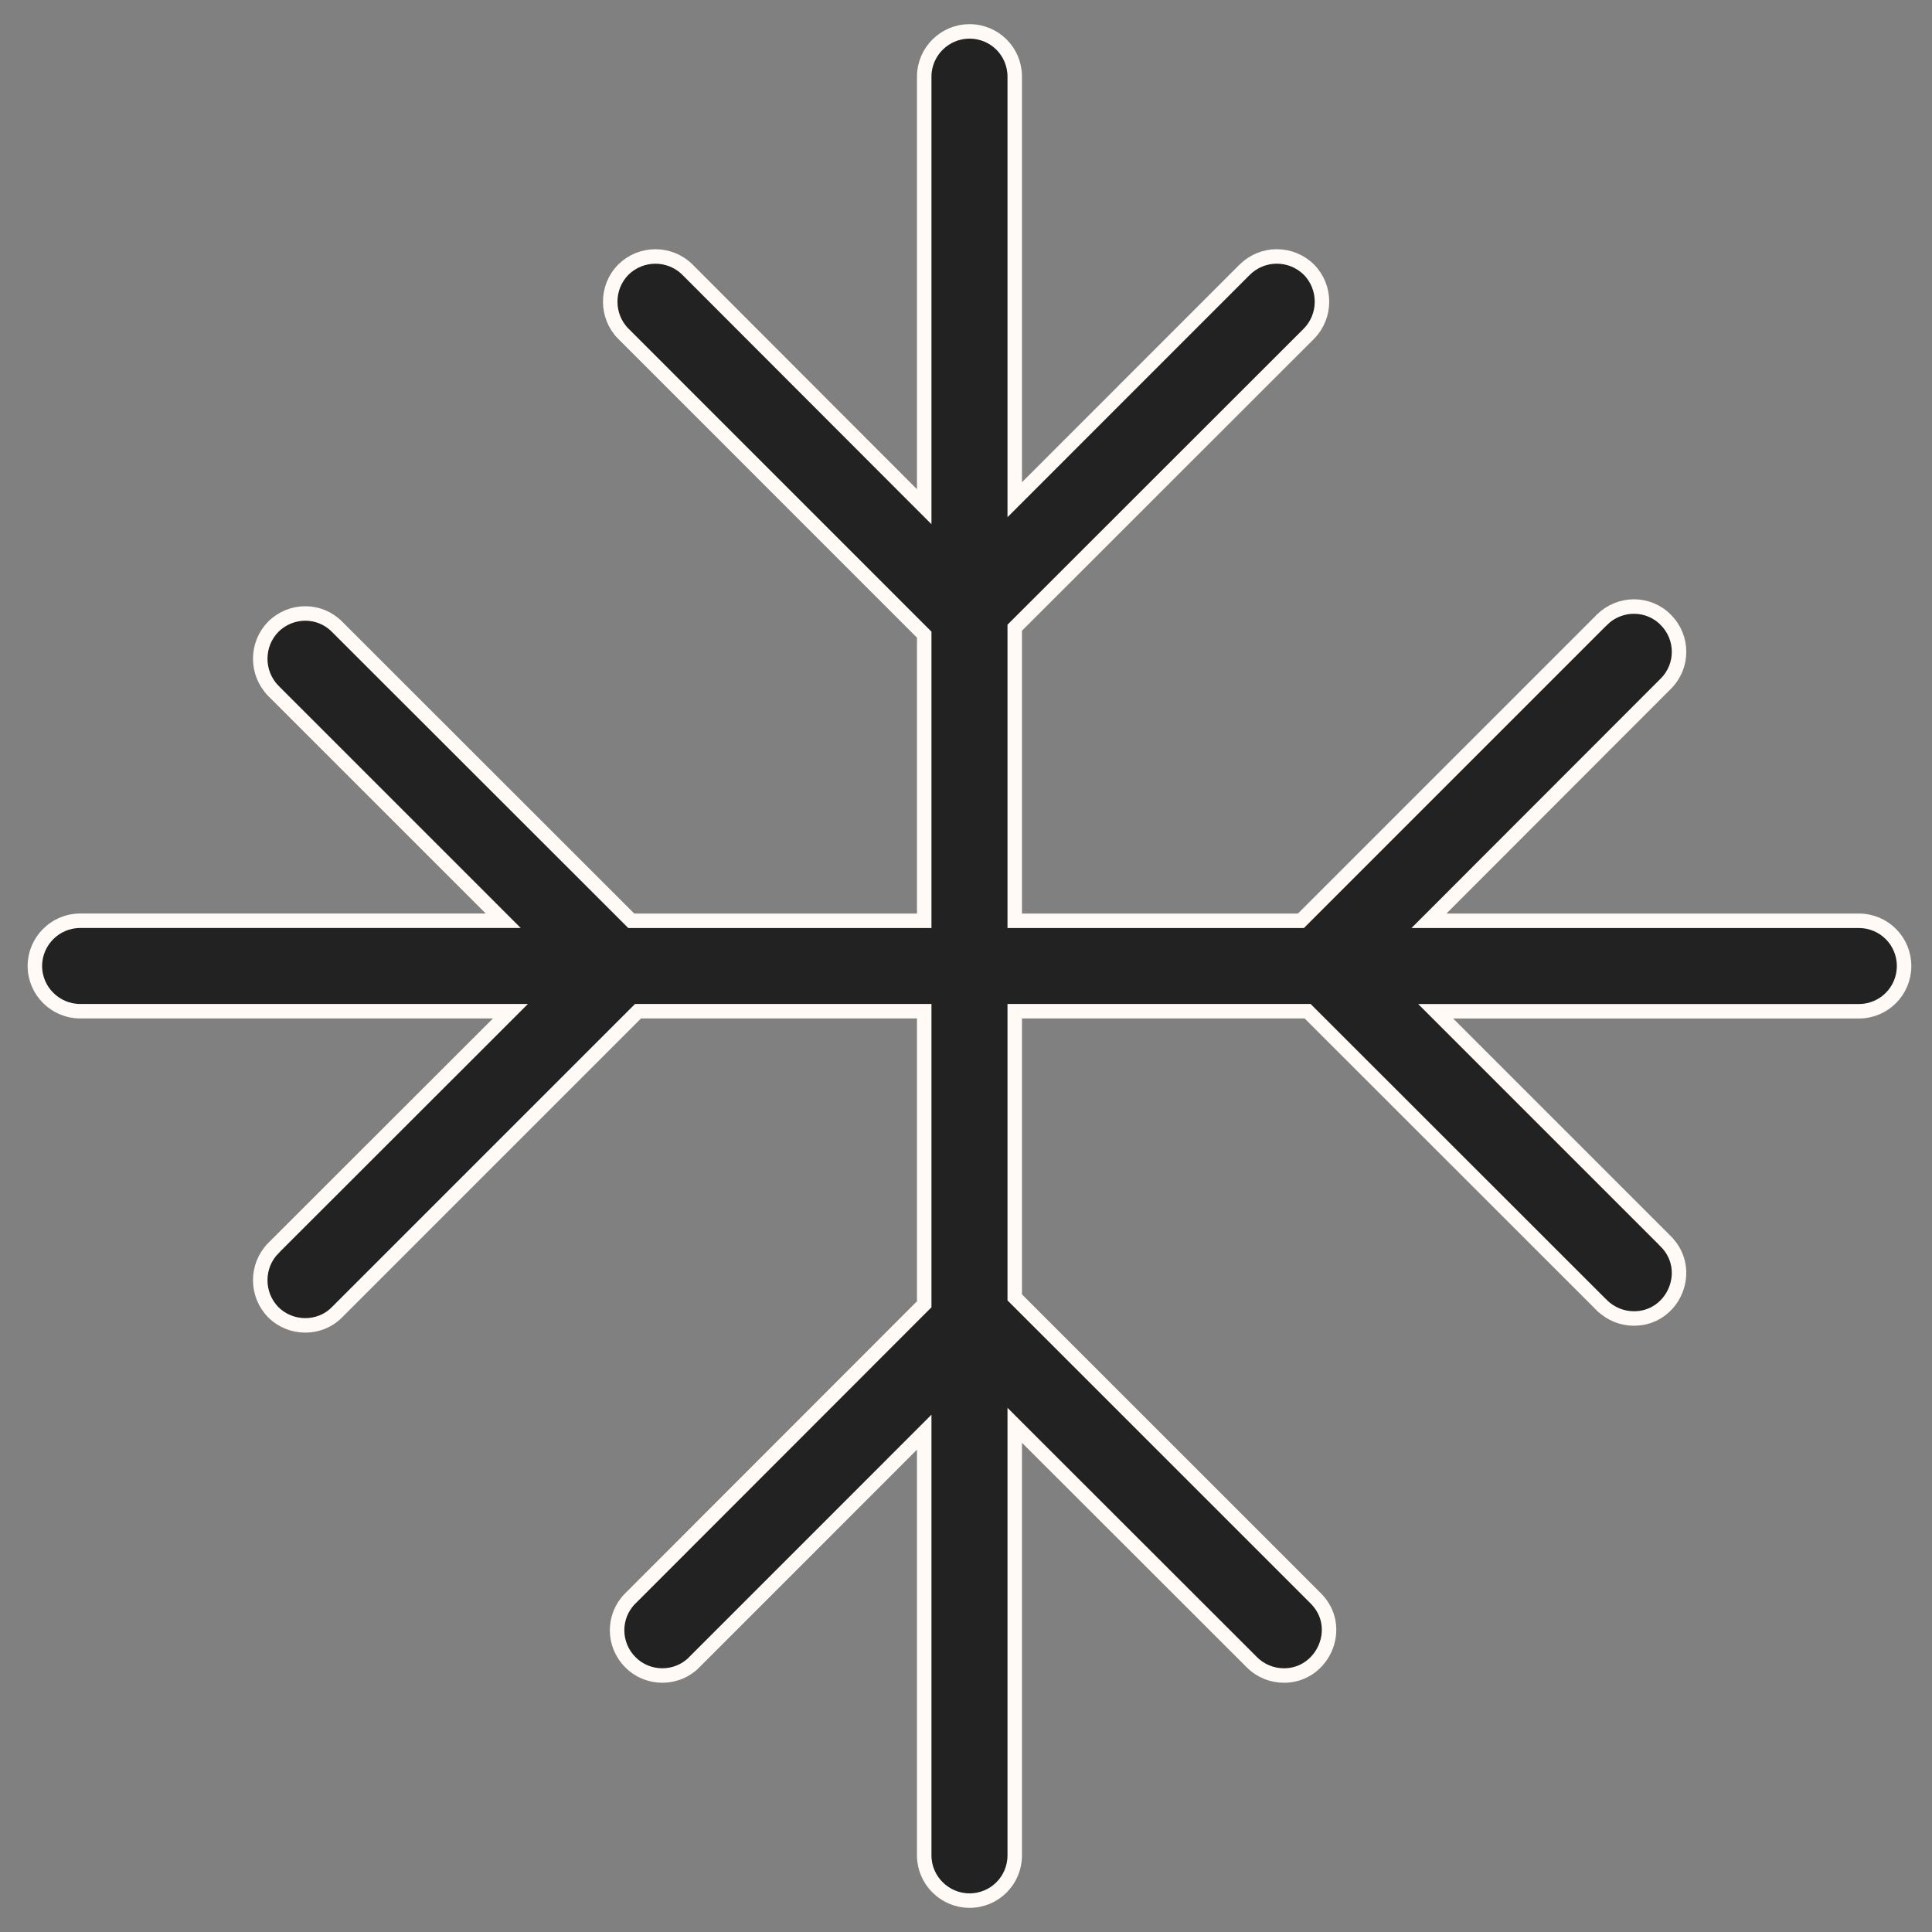 <svg width="40" height="40" viewBox="0 0 40 40" fill="none" xmlns="http://www.w3.org/2000/svg">
<rect x="0" y="0" width="40" height="40" fill="#808080" stroke="none"/>
<g clip-path="url(#clip0_482_3978)">
<path d="M19.135 30.015V29.652L18.879 29.908L14.373 34.415L14.373 34.416C14.013 34.781 13.413 34.781 13.053 34.416L13.052 34.415C12.684 34.049 12.684 33.456 13.052 33.091L13.053 33.091L19.091 27.048L19.135 27.004V26.942V21.086V20.936H18.985H13.272H13.21L13.166 20.98L6.978 27.168L6.977 27.169C6.617 27.535 6.016 27.527 5.658 27.168C5.298 26.802 5.298 26.208 5.658 25.843C5.658 25.843 5.658 25.843 5.658 25.842L10.312 21.192L10.568 20.936H10.206H1.659C1.146 20.936 0.722 20.516 0.722 20C0.722 19.483 1.146 19.063 1.659 19.063H10.057H10.419L10.163 18.807L5.658 14.302C5.658 14.301 5.658 14.301 5.658 14.301C5.298 13.935 5.298 13.342 5.658 12.976C6.027 12.609 6.619 12.611 6.977 12.975L6.978 12.976L13.026 19.02L13.07 19.064H13.132H18.985H19.135V18.914V13.202V13.14L19.091 13.096L12.905 6.909C12.904 6.909 12.904 6.909 12.904 6.909C12.544 6.543 12.544 5.949 12.904 5.584C13.273 5.219 13.866 5.218 14.234 5.584C14.234 5.584 14.234 5.584 14.234 5.584L18.879 10.235L19.135 10.491V10.129V1.586C19.135 1.069 19.559 0.65 20.072 0.65C20.593 0.65 21.009 1.068 21.009 1.586V9.984V10.346L21.265 10.09L25.77 5.584C26.139 5.218 26.731 5.218 27.101 5.584C27.46 5.949 27.46 6.543 27.1 6.909C27.1 6.909 27.1 6.909 27.1 6.909L21.053 12.952L21.009 12.996V13.058V18.914V19.064H21.159H26.872H26.934L26.978 19.02L33.165 12.833C33.165 12.832 33.165 12.832 33.166 12.832C33.535 12.466 34.127 12.467 34.486 12.831L34.487 12.833C34.855 13.199 34.855 13.791 34.487 14.157L34.486 14.158L29.841 18.808L29.585 19.064H29.947H38.485C39.006 19.064 39.422 19.483 39.422 20C39.422 20.517 39.006 20.937 38.485 20.937H30.087H29.724L29.98 21.193L34.486 25.699L34.486 25.7C35.08 26.291 34.651 27.298 33.83 27.298C33.59 27.298 33.349 27.206 33.165 27.024C33.165 27.024 33.165 27.024 33.164 27.024L27.117 20.98L27.073 20.936H27.011H21.159H21.009V21.086V26.799V26.861L21.053 26.905L27.24 33.091L27.24 33.091C27.84 33.688 27.393 34.69 26.584 34.69C26.344 34.69 26.103 34.599 25.919 34.415L21.265 29.765L21.009 29.509V29.871V38.414C21.009 38.931 20.593 39.35 20.072 39.35C19.56 39.35 19.135 38.931 19.135 38.414V30.015Z" fill="#222222" stroke="#FFFAF5" stroke-width="0.3"/>
</g>
<defs>
<clipPath id="clip0_482_3978">
<rect width="40" height="40" fill="white"/>
</clipPath>
</defs>
</svg>
